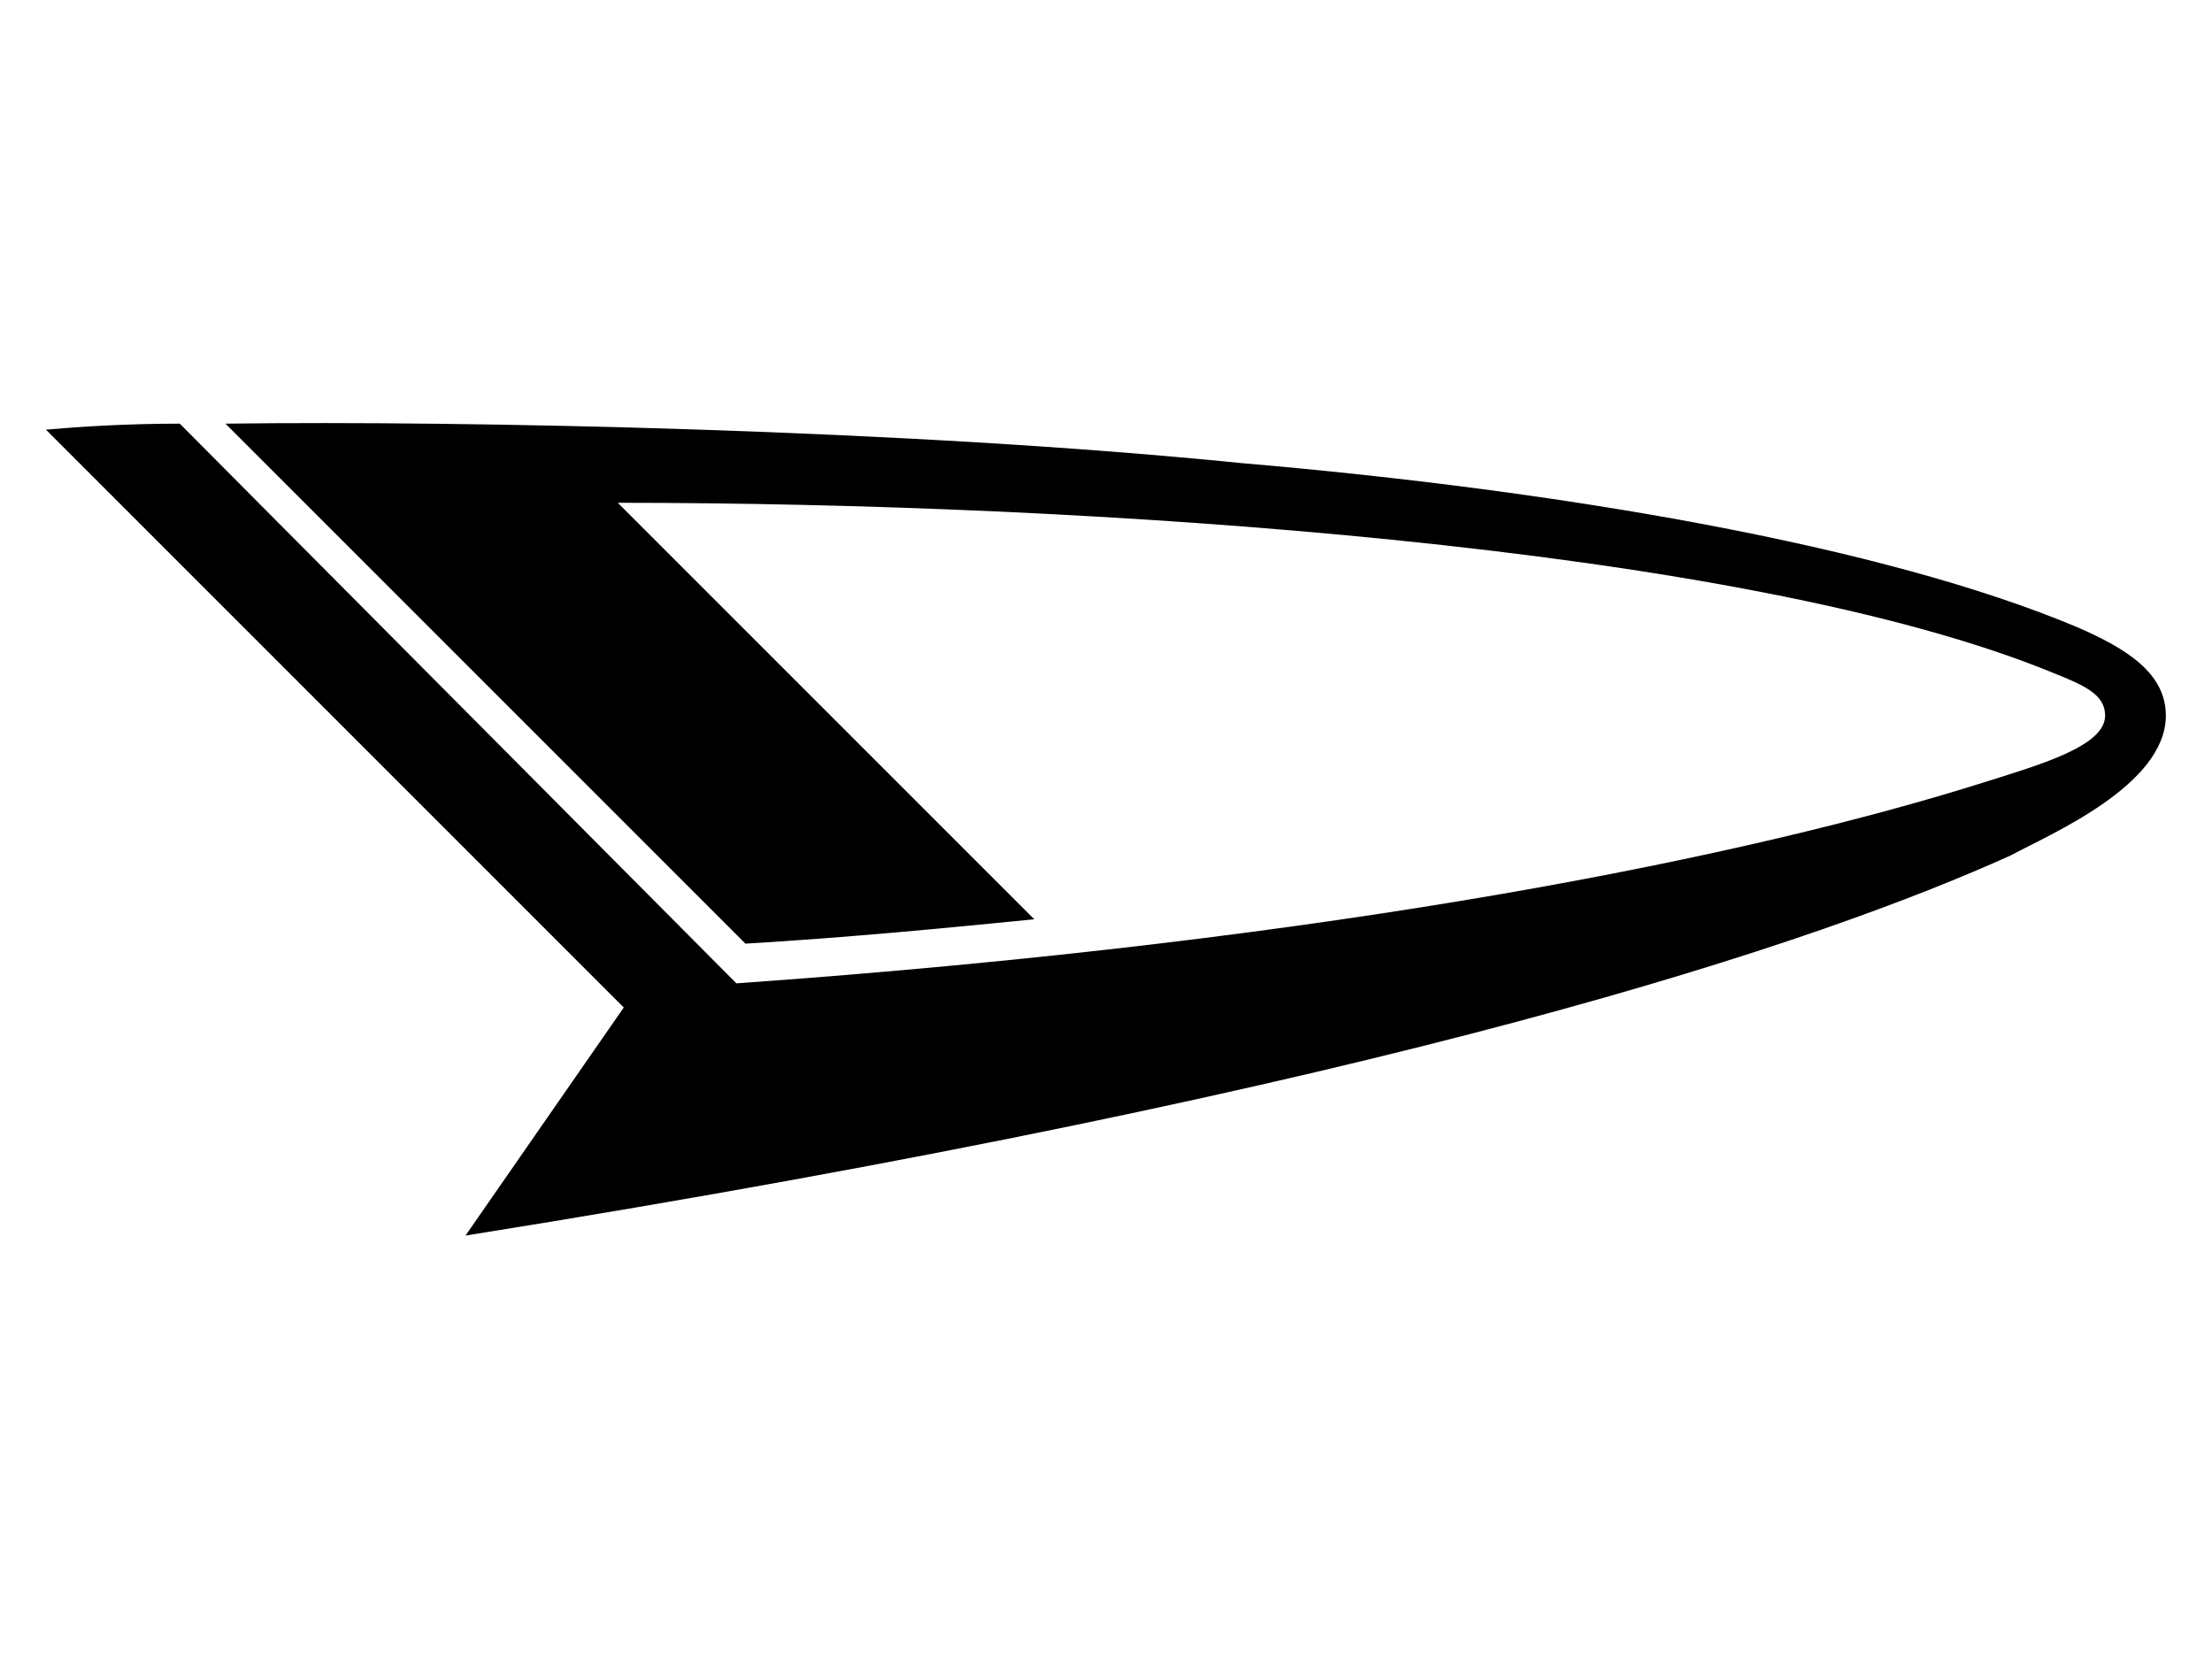 <?xml version="1.0" encoding="UTF-8"?>
<svg width="120" height="90" version="1.1" viewBox="0 0 9.252 6.939" xmlns="http://www.w3.org/2000/svg">
 <path d="m2.584 2.103c1.959 0 4.707 0.178 6.005 0.712 0.127 0.051 0.216 0.089 0.216 0.178 0 0.127-0.267 0.204-0.509 0.28-0.967 0.305-2.684 0.661-5.216 0.84l-2.328-2.341c-0.229 0-0.42 0.013-0.56 0.025l2.417 2.417-0.662 0.954c3.905-0.623 5.674-1.234 6.463-1.59 0.165-0.089 0.649-0.293 0.649-0.585 0-0.178-0.165-0.28-0.369-0.369-0.814-0.343-2.163-0.573-3.498-0.687-1.387-0.14-3.231-0.178-4.249-0.165l2.175 2.175c0.42-0.025 0.827-0.064 1.208-0.102z" clip-rule="evenodd" fill-rule="evenodd" stroke-width=".056"/>
</svg>
